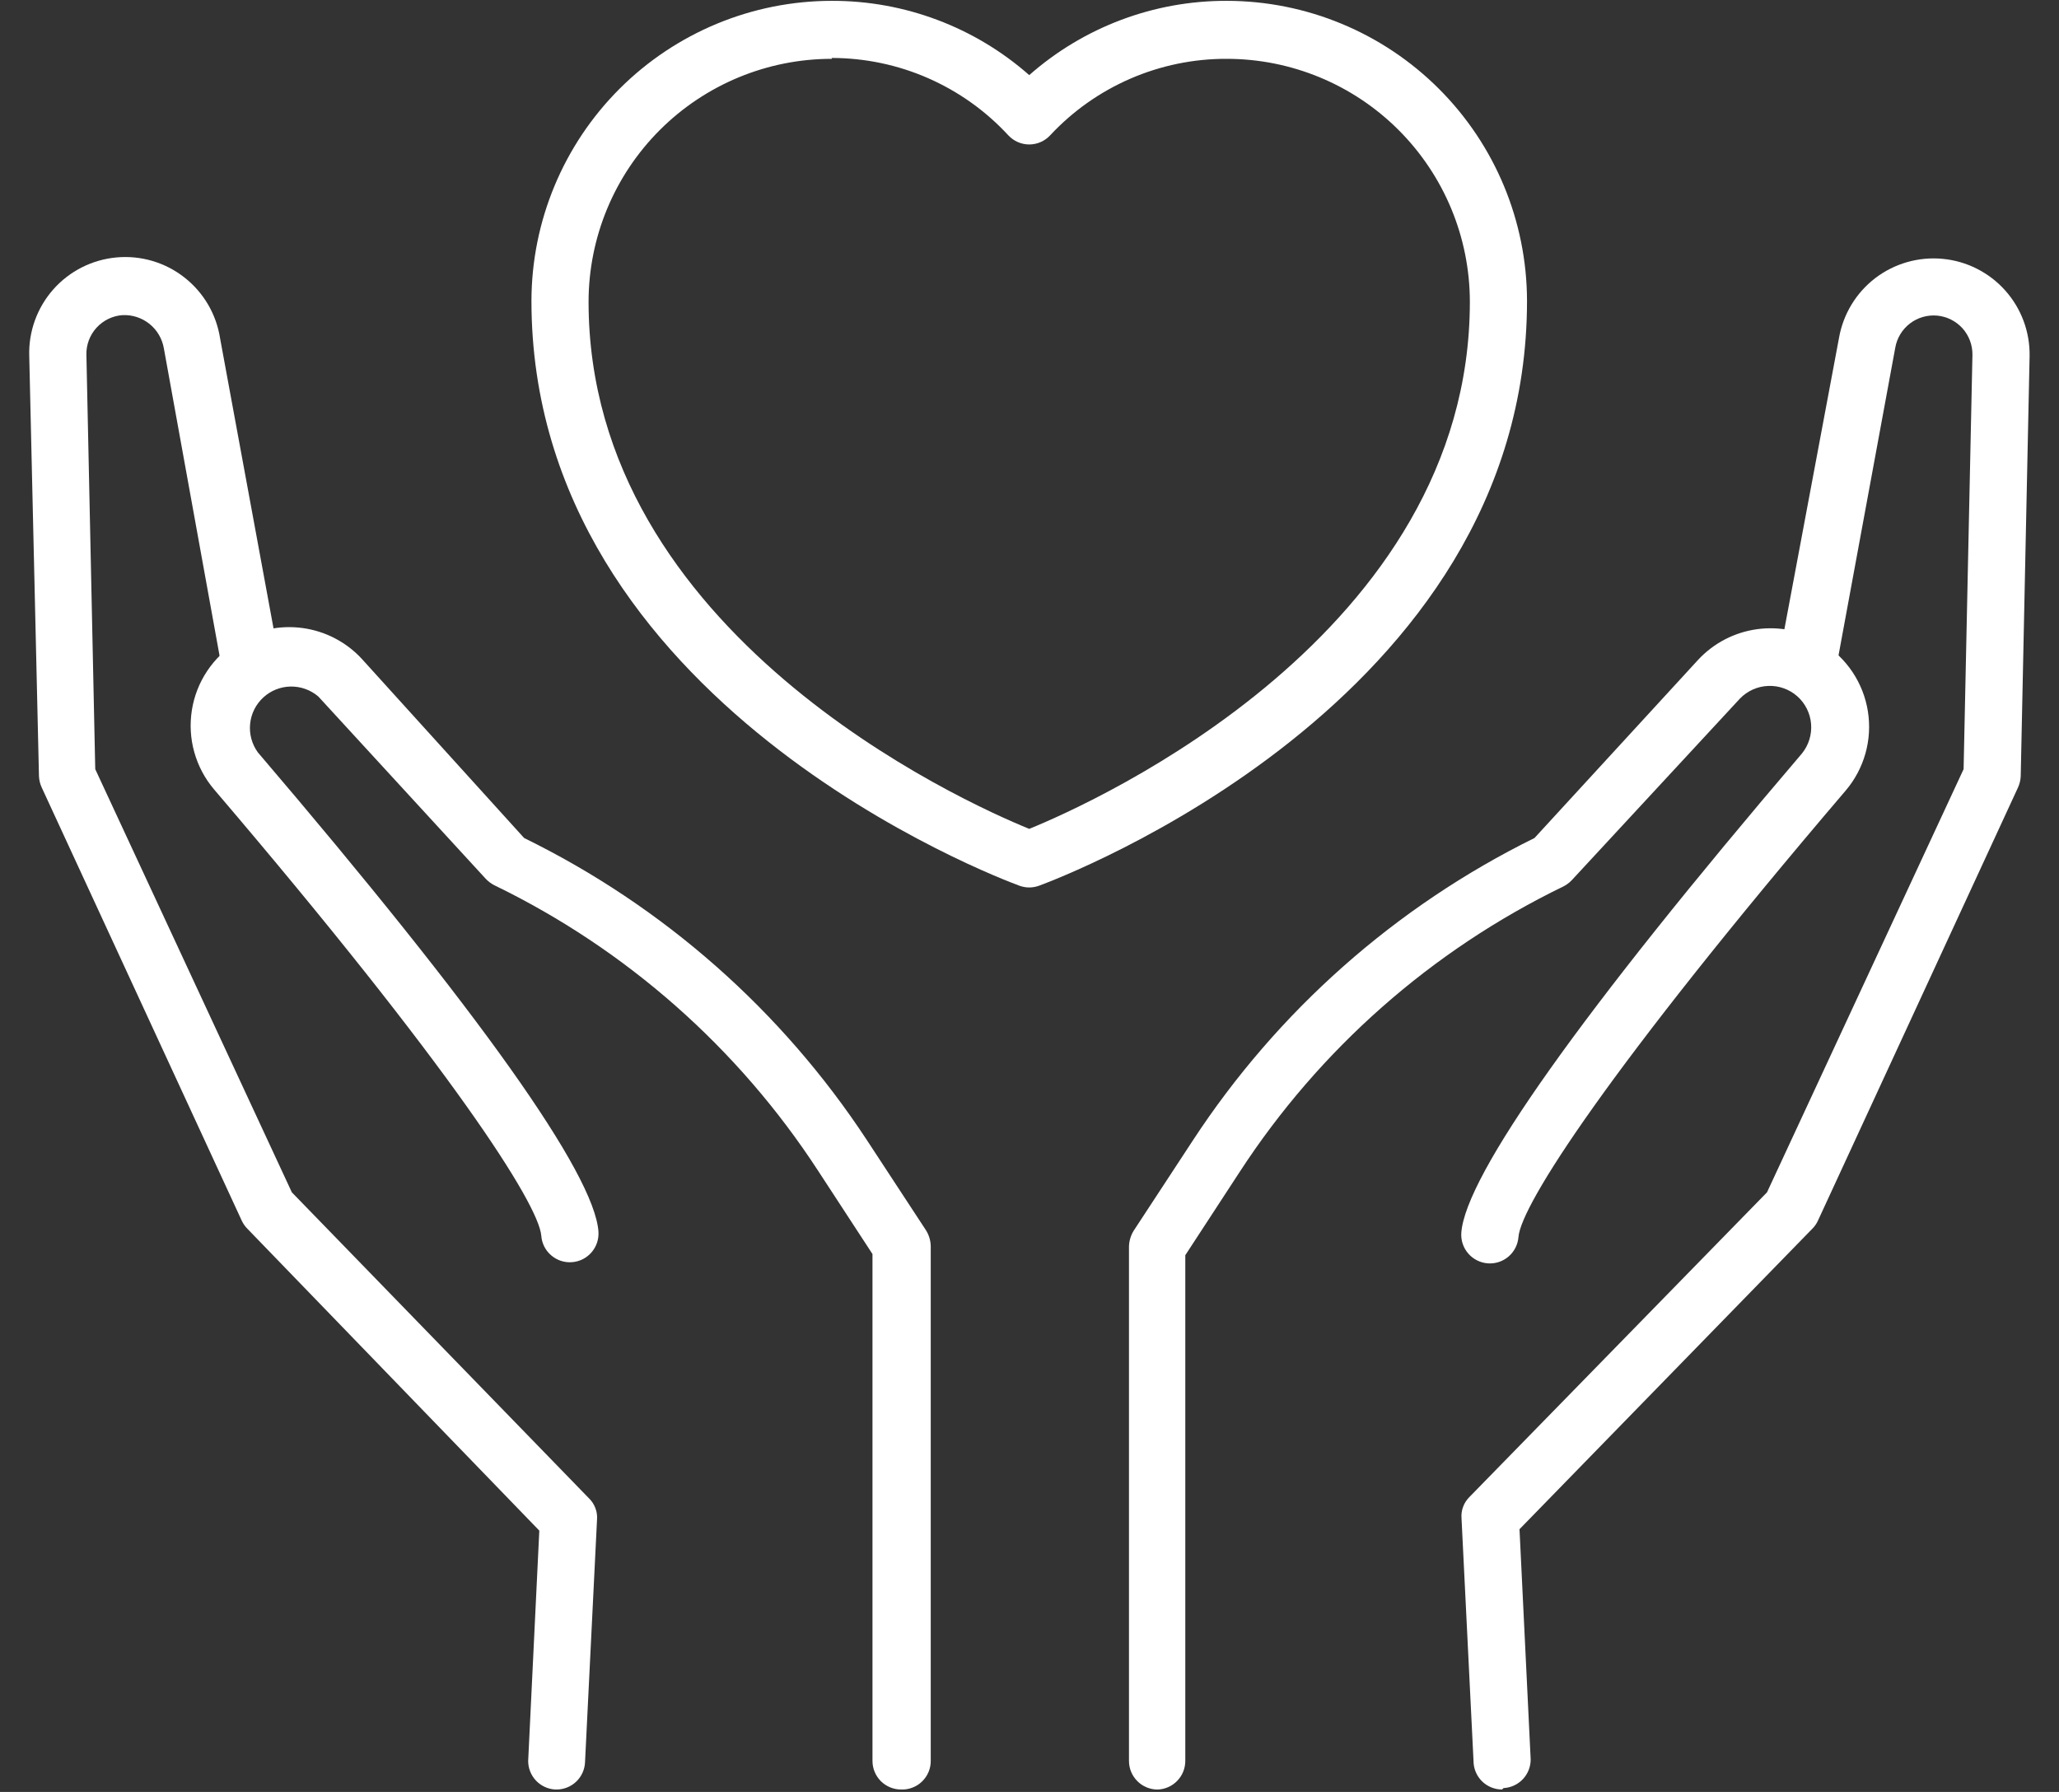 <svg width="54" height="47" viewBox="0 0 54 47" fill="none" xmlns="http://www.w3.org/2000/svg">
<rect x="0" y="0" width="54" height="47" fill="#333333" stroke="none"/>
<path d="M26.993 23.277C26.906 23.277 26.82 23.261 26.738 23.232C26.213 23.037 13.938 18.443 13.938 7.891C13.941 5.804 14.773 3.803 16.249 2.328C17.726 0.853 19.727 0.023 21.814 0.022C23.72 0.017 25.563 0.71 26.993 1.97C28.423 0.71 30.265 0.017 32.171 0.022C34.258 0.023 36.26 0.853 37.736 2.328C39.213 3.803 40.044 5.804 40.048 7.891C40.048 18.443 27.772 23.037 27.248 23.232C27.166 23.261 27.08 23.277 26.993 23.277ZM21.814 1.543C20.124 1.543 18.503 2.214 17.307 3.408C16.111 4.603 15.438 6.223 15.436 7.913C15.436 16.622 25.262 21.036 26.993 21.74C28.724 21.036 38.549 16.622 38.549 7.913C38.547 6.223 37.874 4.603 36.678 3.408C35.483 2.214 33.862 1.543 32.171 1.543C31.303 1.54 30.443 1.718 29.646 2.063C28.849 2.409 28.132 2.915 27.54 3.551C27.47 3.626 27.385 3.686 27.291 3.727C27.197 3.768 27.095 3.789 26.993 3.789C26.89 3.789 26.789 3.768 26.695 3.727C26.601 3.686 26.516 3.626 26.446 3.551C25.856 2.911 25.14 2.401 24.343 2.051C23.545 1.701 22.684 1.521 21.814 1.52V1.543Z" fill="white"/>
<path d="M14.601 46.936H14.564C14.372 46.927 14.191 46.843 14.058 46.704C13.926 46.564 13.852 46.379 13.852 46.187L14.144 40.146L6.485 32.225C6.427 32.166 6.379 32.097 6.343 32.022L1.097 20.661C1.052 20.567 1.027 20.465 1.022 20.361L0.767 9.337C0.747 8.696 0.973 8.071 1.398 7.59C1.823 7.11 2.416 6.81 3.055 6.752C3.694 6.693 4.331 6.881 4.836 7.277C5.341 7.672 5.676 8.245 5.773 8.88L7.332 17.341C7.368 17.54 7.323 17.744 7.208 17.91C7.093 18.076 6.916 18.189 6.717 18.225C6.519 18.261 6.314 18.216 6.148 18.101C5.982 17.986 5.869 17.809 5.833 17.611L4.297 9.134C4.253 8.883 4.12 8.656 3.921 8.496C3.722 8.336 3.472 8.254 3.217 8.265C2.955 8.282 2.71 8.401 2.532 8.595C2.355 8.789 2.259 9.044 2.266 9.307L2.498 20.174L7.654 31.273L15.448 39.3C15.521 39.371 15.578 39.458 15.614 39.554C15.651 39.649 15.666 39.752 15.658 39.854L15.343 46.224C15.334 46.415 15.252 46.595 15.114 46.728C14.976 46.86 14.793 46.935 14.601 46.936Z" fill="white"/>
<path d="M23.631 46.936C23.432 46.936 23.242 46.857 23.101 46.717C22.961 46.576 22.882 46.386 22.882 46.187V32.892L21.458 30.711C19.36 27.486 16.421 24.894 12.959 23.216C12.875 23.172 12.799 23.114 12.734 23.044L8.35 18.27C8.148 18.096 7.889 18.003 7.623 18.007C7.357 18.011 7.101 18.113 6.905 18.294C6.709 18.474 6.586 18.72 6.56 18.985C6.533 19.25 6.605 19.516 6.761 19.732C12.577 26.544 15.582 30.778 15.695 32.3C15.702 32.398 15.69 32.497 15.659 32.591C15.628 32.684 15.579 32.771 15.515 32.846C15.45 32.921 15.372 32.982 15.284 33.027C15.196 33.071 15.1 33.098 15.001 33.105C14.903 33.113 14.804 33.101 14.71 33.07C14.617 33.039 14.53 32.99 14.455 32.925C14.38 32.861 14.319 32.783 14.274 32.695C14.23 32.606 14.203 32.511 14.196 32.412C14.128 31.58 11.85 28.013 5.615 20.706C5.373 20.422 5.197 20.089 5.096 19.73C4.995 19.372 4.974 18.995 5.032 18.627C5.09 18.259 5.227 17.908 5.434 17.598C5.641 17.288 5.912 17.027 6.229 16.831C6.741 16.517 7.345 16.391 7.94 16.473C8.534 16.555 9.082 16.84 9.489 17.281L13.746 21.98C17.4 23.769 20.506 26.508 22.739 29.909L24.291 32.277C24.366 32.401 24.408 32.544 24.41 32.689V46.179C24.412 46.281 24.392 46.382 24.353 46.475C24.314 46.569 24.256 46.654 24.183 46.725C24.11 46.796 24.024 46.851 23.929 46.887C23.834 46.924 23.733 46.94 23.631 46.936Z" fill="white"/>
<path d="M39.394 46.936C39.195 46.936 39.005 46.857 38.864 46.717C38.724 46.576 38.645 46.386 38.645 46.187L38.33 39.816C38.322 39.714 38.337 39.612 38.374 39.516C38.41 39.42 38.467 39.334 38.54 39.262L46.342 31.273L51.498 20.174L51.73 9.307C51.733 9.05 51.64 8.802 51.469 8.611C51.297 8.421 51.06 8.302 50.805 8.278C50.55 8.255 50.295 8.328 50.091 8.484C49.888 8.64 49.75 8.867 49.706 9.119L48.14 17.611C48.122 17.709 48.086 17.803 48.032 17.887C47.977 17.971 47.907 18.044 47.825 18.101C47.659 18.216 47.455 18.261 47.256 18.225C47.057 18.189 46.881 18.076 46.765 17.91C46.65 17.744 46.605 17.54 46.641 17.341L48.23 8.865C48.339 8.24 48.679 7.679 49.182 7.294C49.686 6.91 50.317 6.729 50.948 6.789C51.579 6.848 52.164 7.144 52.587 7.616C53.01 8.088 53.239 8.703 53.229 9.337L52.996 20.361C52.991 20.465 52.966 20.567 52.922 20.661L47.675 32.022C47.64 32.097 47.592 32.166 47.533 32.225L39.851 40.109L40.144 46.149C40.144 46.342 40.07 46.527 39.938 46.666C39.805 46.806 39.624 46.889 39.432 46.899L39.394 46.936Z" fill="white"/>
<path d="M30.359 46.937C30.16 46.937 29.969 46.858 29.829 46.717C29.688 46.577 29.609 46.386 29.609 46.187V32.697C29.612 32.552 29.654 32.409 29.729 32.285L31.281 29.917C33.505 26.517 36.6 23.776 40.244 21.98L44.531 17.311C44.938 16.87 45.486 16.585 46.08 16.503C46.675 16.421 47.279 16.548 47.791 16.861C48.108 17.057 48.379 17.319 48.586 17.629C48.792 17.939 48.93 18.29 48.988 18.658C49.046 19.026 49.025 19.402 48.924 19.761C48.823 20.119 48.647 20.452 48.405 20.736C42.17 28.043 39.892 31.61 39.824 32.442C39.809 32.641 39.716 32.826 39.565 32.956C39.414 33.086 39.217 33.151 39.019 33.136C38.82 33.121 38.635 33.027 38.505 32.876C38.375 32.725 38.31 32.529 38.325 32.33C38.438 30.831 41.443 26.574 47.259 19.762C47.435 19.544 47.521 19.267 47.498 18.987C47.475 18.708 47.346 18.448 47.136 18.262C46.926 18.077 46.652 17.979 46.372 17.991C46.092 18.002 45.827 18.121 45.632 18.323L41.233 23.074C41.169 23.144 41.093 23.203 41.008 23.247C37.546 24.925 34.608 27.516 32.51 30.741L31.086 32.922V46.187C31.086 46.382 31.01 46.569 30.874 46.709C30.739 46.849 30.554 46.931 30.359 46.937Z" fill="white"/>
</svg>
